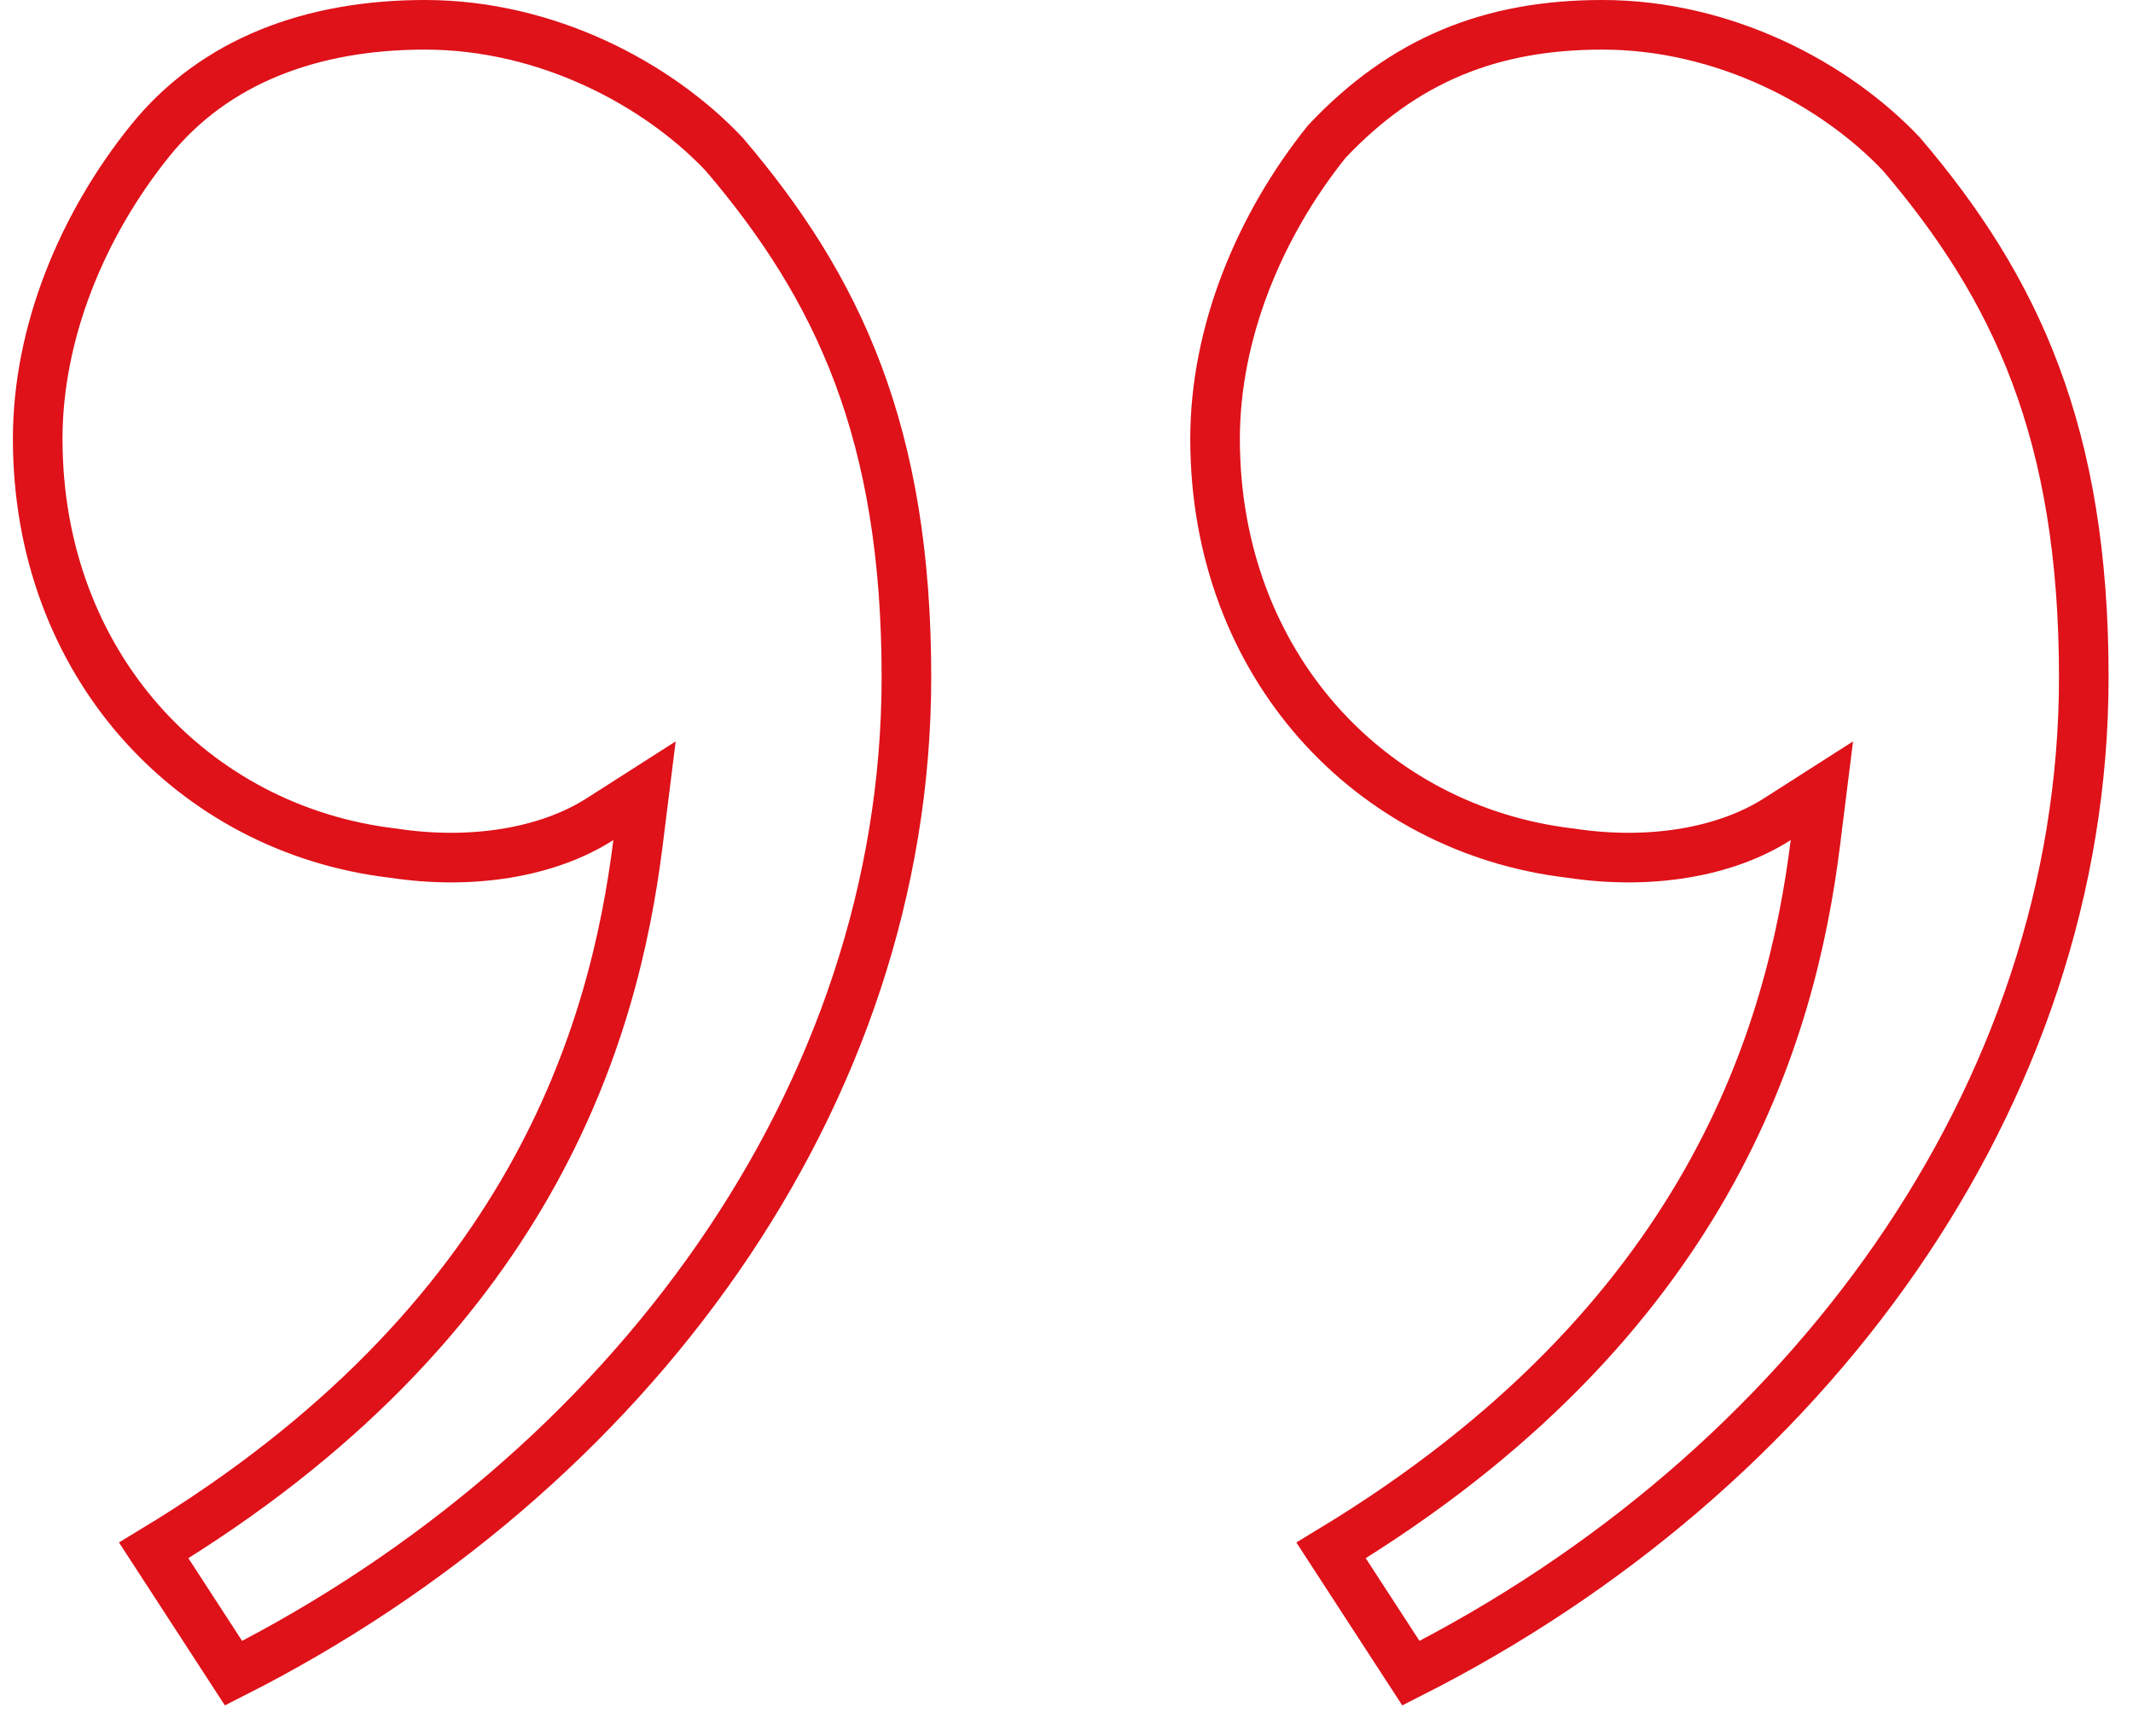 <svg width="43" height="35" viewBox="0 0 43 35" fill="none" xmlns="http://www.w3.org/2000/svg">
<path d="M28.443 33.736L26.834 31.26C34.45 26.651 36.116 20.828 36.596 17L36.728 15.943L35.83 16.517C34.772 17.193 33.241 17.442 31.665 17.202L31.657 17.201L31.649 17.2C27.631 16.724 24.495 13.402 24.495 8.848C24.495 6.713 25.386 4.552 26.746 2.856C28.304 1.203 30.064 0.5 32.302 0.5C34.753 0.5 36.995 1.689 38.338 3.114C40.632 5.806 42.008 8.724 42.008 13.652C42.008 22.127 36.41 29.702 28.443 33.736ZM4.708 33.736L3.099 31.26C10.714 26.651 12.381 20.828 12.861 17L12.993 15.943L12.095 16.517C11.037 17.193 9.506 17.442 7.93 17.202L7.922 17.201L7.914 17.2C3.897 16.724 0.76 13.402 0.76 8.848C0.76 6.707 1.656 4.539 3.023 2.841C4.326 1.222 6.298 0.5 8.567 0.5C11.018 0.5 13.26 1.689 14.603 3.114C16.897 5.806 18.273 8.724 18.273 13.652C18.273 22.127 12.675 29.702 4.708 33.736Z" stroke="#DF1119"/>
</svg>
